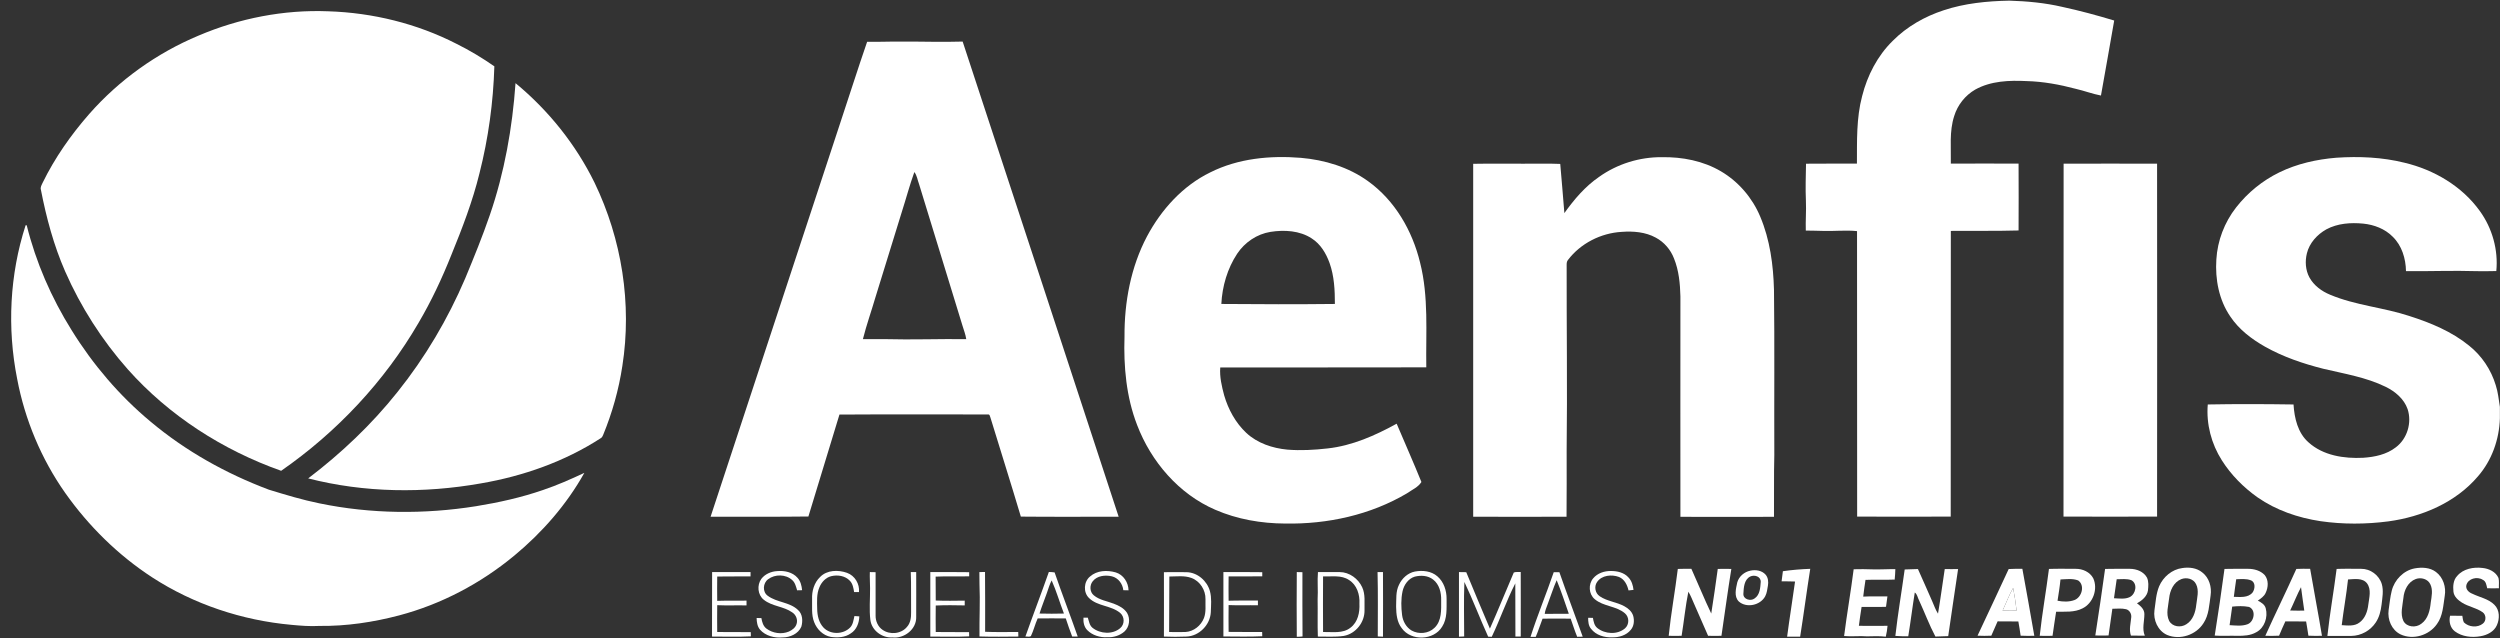 <?xml version="1.0" encoding="utf-8"?>
<!-- Generator: Adobe Illustrator 27.3.0, SVG Export Plug-In . SVG Version: 6.00 Build 0)  -->
<svg version="1.1" id="Capa_1" xmlns="http://www.w3.org/2000/svg" xmlns:xlink="http://www.w3.org/1999/xlink" x="0px" y="0px"
	 viewBox="0 0 2303 588" style="enable-background:new 0 0 2303 588;" xml:space="preserve">
<rect x="0" y="0" width="2303" height="588" fill="#333333" stroke="none"/>
<style type="text/css">
	.st0{fill:#FFFFFF;}
</style>
<g id="_x23_ffffffff">
	<path class="st0" d="M1844.8,562.4c3.3-6.9,5.9-14.2,9.7-20.8c1.3,6.9,2.4,13.9,3.2,20.9C1853.4,562.5,1849.1,562.6,1844.8,562.4z"
		/>
</g>
<g id="_x23_0059a3ff">
	<path class="st0" d="M1790.4,9.5c19.5-6.5,40.2-8.5,60.6-8.9c16.3,0.5,32.7,2,48.6,5.7c16.2,3.5,32.1,7.8,48,12.6
		c-3.9,23.1-8.2,46.1-12.2,69.1c-7.9-1.5-15.4-4.4-23.3-6.2c-14.7-3.9-29.8-6.7-45.1-7.1c-16-0.8-33-0.2-47.4,7.8
		c-9.2,5.3-16.3,14.2-19.4,24.4c-4.6,14.1-2.8,29.2-3.1,43.8c20.8,0,41.6-0.1,62.4,0c0.1,20.5,0.1,41.1,0,61.6
		c-20.8,0.6-41.6,0.2-62.4,0.4c-0.1,87.7,0,175.4-0.1,263.2c-28.7,0-57.4,0.1-86.2,0c-0.1-87.7,0-175.4-0.1-263
		c-10.6-1.1-21.2,0.2-31.8-0.2c-5.1-0.1-10.3-0.3-15.4-0.3c-0.3-9.1,0.5-18.3,0.1-27.4c-0.5-11.4-0.1-22.8,0.1-34.2
		c15.6-0.2,31.3,0,46.9-0.1c0.1-20.8-0.6-41.9,4.8-62.2c4.8-19,14.1-37.1,28.2-50.9C1756.6,24.5,1773,15.2,1790.4,9.5z"/>
	<path class="st0" d="M182.9,32.8c37.6-16,78.6-24,119.4-22.4c41,1.3,81.8,11.3,118.3,30c12.1,6,23.7,13,34.8,20.7
		c-1,33.2-5.5,66.3-13.7,98.5c-6.3,25.8-15.9,50.7-25.9,75.2c-8.6,21.6-18.5,42.7-30.3,62.7c-31.4,54-75.2,100.6-126.5,136.2
		c-53.7-19-103.3-50.8-141.3-93.5C94,313.4,74.4,282.8,60,250c-10.5-24-17.3-49.4-22.3-75.1c-0.8-2.4,0.7-4.5,1.6-6.6
		c11.2-22.9,26-44,42.8-63.2C109.6,73.8,144.4,48.9,182.9,32.8z"/>
	<path class="st0" d="M798.8,38.5c10.4,0.2,20.8-0.3,31.2-0.2c18.9-0.1,37.9,0.6,56.8,0c48,145.9,95.9,291.8,143.7,437.7
		c-30,0-60.1,0.2-90.1-0.1c-9.1-30.5-18.7-60.8-28-91.2c-0.5-1.1-0.6-3.2-2.3-2.9c-45.6,0-91.2-0.2-136.8,0.1
		c-9.5,31.3-19.1,62.6-28.6,93.9c-30,0.4-60,0.1-90.1,0.2c39.5-120.3,79.3-240.5,118.8-360.8C781.9,89.7,790,64,798.8,38.5
		 M842.3,158.5c-4.4,12.2-7.7,24.8-11.7,37.2c-8,25.9-16,51.8-24,77.7c-3.8,13-8.4,25.9-11.7,39c6.7,0.1,13.4,0,20.1,0
		c25,0.7,50.1-0.3,75.1,0c-0.6-4.2-2.2-8.2-3.4-12.2c-13.3-43.6-26.8-87.1-40.1-130.7C845.2,165.9,844.8,161.7,842.3,158.5z"/>
	<path class="st0" d="M474.9,76.6c30.3,25,55.5,56.4,72.8,91.7c25.1,52,34.6,111.7,25.6,168.9c-3.3,21.8-9.3,43.1-17.7,63.5
		c-0.5,1.1-1,2.3-2.1,2.9c-33.3,21.6-71.5,35-110.5,41.7c-52.6,9.3-107.2,8.7-159.1-4.6c30.4-23.1,58.4-49.6,82.2-79.5
		c25.5-31.8,46.4-67.2,62.4-104.6c8-19.3,15.9-38.6,22.7-58.4C464.7,159,472,117.8,474.9,76.6z"/>
	<path class="st0" d="M1114.9,158.8c25.7-12.9,55.2-15.7,83.5-13.4c21.9,1.9,43.8,8.5,61.7,21.4c24.9,17.8,41,45.8,48.1,75.2
		c8,31.5,5.2,64.3,5.7,96.4c-63.3,0.2-126.5,0-189.8,0.1c-0.7,8.7,1.4,17.4,3.6,25.7c3.8,13,10.5,25.3,20.4,34.6
		c10.2,9.5,24.1,14.1,37.8,15.4c12.3,1,24.8,0.3,37.1-1.1c22.7-2.5,43.8-11.9,63.6-22.8c7.6,17.9,15.5,35.7,22.8,53.7
		c-2.9,4.8-8.7,7.2-13.2,10.4c-33.7,20-73.4,28.6-112.3,27.9c-22-0.1-44.2-3.9-64.4-12.7c-33.6-14.5-59.1-44.3-72-78.1
		c-10-25.8-12.5-53.9-11.6-81.4c-0.2-31.8,5.8-64.1,20.7-92.3C1069.8,193,1089.6,171.1,1114.9,158.8 M1170.4,213.6
		c-12.5,2-23.7,9.6-30.7,20.1c-9,13.6-13.8,30-14.6,46.3c34.9,0.3,69.8,0.4,104.6,0c0-12.7-0.6-25.7-4.9-37.7
		c-3.2-8.9-8.3-17.5-16.5-22.7C1197.3,212.4,1183.2,211.6,1170.4,213.6z"/>
	<path class="st0" d="M1473,163c16.8-12,37.4-18.4,58-18.2c18.8-0.3,38,3.4,54.3,13c16.2,9.5,29,24.5,36.2,41.7
		c9,21.3,12.1,44.6,12.7,67.6c0.6,50.7,0.1,101.3,0.3,152c-0.5,19-0.1,38-0.3,57c-28.7,0.1-57.4,0-86.2,0c-0.1-67.7,0-135.3,0-203
		c-0.3-11.8-1.4-23.9-5.9-35c-3.1-8.1-9.1-15.1-16.8-19.2c-9.5-5.2-20.7-6.1-31.4-5.3c-19.2,1.1-37.9,10.6-49.5,25.9
		c-1.1,1.3-1.2,3-1.2,4.5c-0.1,57,0.7,114,0,171c0,20.3,0.1,40.6-0.1,61c-28.6,0.1-57.3,0.1-86,0c0-108.4,0-216.7,0-325.1
		c15.6-0.3,31.2,0,46.7-0.1c11.2,0.1,22.3-0.3,33.5,0.2c1.4,15.1,2.5,30.2,3.8,45.3C1450.1,183.7,1460.2,171.8,1473,163z"/>
	<path class="st0" d="M2099.7,158.8c16.4-8,34.4-12,52.5-13.5c21-1.4,42.3-0.5,62.8,4.6c27.3,6.5,53,21.6,69.5,44.6
		c11.4,15.8,17,35.8,15.1,55.2c-5.9,0.2-11.8,0.1-17.6,0.1c-21.9-0.7-43.7,0.2-65.6,0c-0.2-11.6-3.8-23.6-12.3-31.8
		c-7.1-7.2-17.1-11-27.1-12c-11.5-1.1-23.6-0.3-34,5.3c-8.4,4.7-15.6,12.6-17.9,22.1c-1.8,7.3-1.3,15.4,2.3,22.1
		c4.1,7.5,11.3,12.8,19.1,16c23.5,9.9,49.3,11.7,73.3,19.7c19.4,6.2,38.7,14.2,54.7,27.2c11.7,9.3,20.3,22.2,24.6,36.5
		c2.1,6.4,2.7,13.2,3.8,19.9v10.6c-0.6,19.4-7.4,38.7-20.2,53.4c-20.6,24.2-51.6,37.3-82.6,41.5c-20.7,2.7-41.8,2.8-62.5-0.2
		c-20.5-3.1-40.8-10-57.9-21.9c-13-9.2-24.4-20.7-32.9-34.1c-9.7-15.2-14.5-33.5-13-51.5c26.3-0.5,52.7-0.4,79,0
		c0.8,12.6,3.9,26.1,13.7,34.8c13.5,12.3,32.9,15.2,50.5,14.3c10.6-0.7,21.5-3,30-9.6c10.6-7.9,15-22.8,10.9-35.2
		c-3.3-9.5-11.5-16.3-20.3-20.6c-18-8.8-38.1-12-57.4-16.6c-18.6-4.7-36.9-10.9-53.6-20.3c-12.4-7-24.1-15.9-32.1-27.9
		c-10.4-15.2-14-34.2-12.8-52.4c1-17.4,7.5-34.3,18.2-48C2070.6,177.4,2084.3,166.3,2099.7,158.8z"/>
	<path class="st0" d="M1901,150.8c28.7-0.1,57.4-0.1,86.1,0c0.1,108.4,0.1,216.8,0,325.1c-28.7,0.1-57.5,0-86.2,0
		C1901,367.6,1901,259.2,1901,150.8z"/>
	<path class="st0" d="M23.6,207.5c0.2,0,0.7,0,1,0c8.5,34.2,22.7,66.8,41.4,96.7c19.6,31.7,44.1,60.4,72.7,84.2
		c32.3,27.1,69.6,47.9,109,62.7c15.4,4.7,30.8,9.4,46.6,12.6c47.4,9.8,96.6,10.2,144.3,2.6c20.9-3.4,41.6-8,61.6-14.9
		c13.1-4.4,25.7-10,38.1-15.8c-16.3,29.2-38.8,54.9-64.5,76.2c-30.9,25.6-67.2,44.8-106.1,55.1c-23.9,6.3-48.7,10-73.5,9.7
		c-8.6,0.5-17.2-0.2-25.7-1c-45.4-4.1-90.1-18.9-128.4-43.8C108.8,511.4,81.6,484.6,60,454c-22-31.3-37.1-67.4-44.2-105
		C6.5,302.1,8.9,253,23.6,207.5z"/>
	<path class="st0" d="M2010.3,523.3c6.3-1,13.3-0.2,18.4,4c6.4,4.9,8.9,13.5,7.7,21.3c-1.3,8.6-1.5,17.9-6.5,25.4
		c-6.8,10.9-21.7,15.9-33.6,10.9c-8.5-3.8-12.9-13.8-11.6-22.8c1.1-7.4,1.4-15,4.3-22C1992.7,531.4,2000.9,524.5,2010.3,523.3
		 M2009.4,533.5c-7.1,2.8-10.5,10.6-11.2,17.7c-0.7,6.8-3.2,14.1,0,20.7c3,5.6,10.8,6.5,15.8,3.2c6.2-3.8,8.5-11.2,9.2-18
		c0.7-6.2,2.8-13.1-0.2-19C2020.6,533.1,2014.2,531.6,2009.4,533.5z"/>
	<path class="st0" d="M2224.4,523.6c6.6-1.2,14.1-0.9,19.6,3.3c6.7,5,9.5,14,8.1,22c-1.4,8.9-1.7,18.5-7.2,26
		c-7.2,10.4-22,14.9-33.5,9.5c-8.2-4-12.2-13.6-11-22.4c0.9-6,1.4-12,2.9-17.9C2205.8,534.2,2214.1,525.5,2224.4,523.6
		 M2225.4,533.4c-7.1,2.6-10.8,10.3-11.4,17.5c-0.7,6.9-3.1,14.4,0,21.1c3.1,5.9,11.6,6.5,16.5,2.6c6.2-4.4,8-12.4,8.7-19.5
		c0.8-5.6,2.2-11.6-0.4-16.9C2236.5,533.3,2230.2,531.6,2225.4,533.4z"/>
	<path class="st0" d="M2263.6,530.5c5.6-6.6,15-8.3,23.3-7.3c5.9,0.6,12.2,3.5,14.7,9.2c0.8,3.1,0.2,6.4,0.4,9.5
		c-3.6,0.1-7.2,0.1-10.8,0c-0.7-2.9-1.1-6.5-4.1-7.8c-5.1-3.3-13.6-1.2-15.1,5c-0.8,3.7,2.2,6.6,5.4,7.8c6.9,3.4,15,4.7,20.5,10.3
		c4.9,4.9,4.9,12.8,2.2,18.8c-2.6,5.9-9,9.1-15.1,10.1c-8,1.4-16.9,0.5-23.6-4.5c-4.4-3.3-5.6-9.3-4.4-14.4c3.8,0,7.5,0.1,11.3,0.1
		c0.3,2,0.5,4.1,1.4,6c4.5,4.5,12.7,5.2,17.6,1.1c3.2-2.5,3-8.1-0.3-10.4c-5.8-4.1-13.1-5.1-19.1-8.9c-3.6-2.3-7.3-5.5-7.8-10.1
		C2259.6,540,2259.9,534.3,2263.6,530.5z"/>
	<path class="st0" d="M1545.6,524.1c4.1-0.2,8.3-0.1,12.5-0.1c6.2,13.7,11.8,27.6,18.3,41.2c2.1-13.7,4.2-27.4,6-41.1
		c4.2-0.1,8.3-0.1,12.5,0c-3.3,20.5-6.1,41.1-9.1,61.6c-4.1,0.1-8.2,0.1-12.3,0c-4.4-9.9-8.7-19.9-13.1-29.9
		c-1.6-3.6-3-7.4-5.1-10.7c-2.7,13.4-4,27.1-6.2,40.6c-4,0.1-8,0.1-11.9,0C1539.3,565.1,1543.1,544.7,1545.6,524.1z"/>
	<path class="st0" d="M1642.4,526.2c8.3-1.2,16.8-1.9,25.2-2.2c-3.3,20.8-6,41.7-9.3,62.5c-4,0-8,0-12,0c2.2-17,5-33.9,7.3-50.8
		c-4.1-0.2-8.2-0.1-12.4-0.2C1641.6,532.3,1642,529.2,1642.4,526.2z"/>
	<path class="st0" d="M1707.6,524.4c5.8-0.2,11.6-0.1,17.4,0.1c7,0.2,14-0.3,21-0.2c-0.1,3.2-0.3,6.4-0.6,9.6
		c-9,0.4-17.9-0.1-26.9,0.3c-0.7,5.1-1.6,10.2-2.1,15.4c7.4-0.4,14.9-0.1,22.3-0.2c-0.4,3.2-0.9,6.4-1.3,9.6c-7.5,0.3-15,0-22.5,0.1
		c-0.9,5.8-1.8,11.6-2.5,17.4c8.8,0.2,17.6,0,26.4,0c-0.3,3.4-0.8,6.7-1.6,10c-5.8-0.7-11.5-0.4-17.3-0.3c-7-0.6-14.1,0.4-21.1-0.3
		C1701.4,565.3,1705,544.9,1707.6,524.4z"/>
	<path class="st0" d="M1754.6,524.6c4.1-0.1,8.1-0.3,12.2-0.4c4.5,9.9,8.8,19.9,13.2,29.8c1.7,3.8,3,7.8,5.3,11.3
		c2.3-13.6,4.1-27.4,6.2-41.1c4.1,0.1,8.2,0.1,12.3,0c-3.2,20.6-6,41.2-9.1,61.8c-3.9,0.3-7.9,0.1-11.8,0.4
		c-5.7-10.7-9.9-22.2-15-33.2c-1.4-2.5-1.6-5.7-4-7.4c-2.2,13.4-3.8,26.9-6,40.3c-4,0.2-7.9-0.1-11.9-0.3
		C1748.3,565.4,1751.8,545,1754.6,524.6z"/>
	<path class="st0" d="M1850.4,524.2c4.2-0.3,8.4-0.2,12.6-0.2c3.7,20.6,7.5,41.1,11,61.7c-4.2,0.1-8.4,0.1-12.6-0.1
		c-0.6-4.4-1.3-8.8-2.1-13.1c-6.4-0.1-12.8,0-19.1-0.1c-2,4.4-3.9,8.8-5.8,13.2c-4.2,0.2-8.5,0.2-12.7,0
		C1831.2,565.1,1841,544.8,1850.4,524.2 M1844.8,562.4c4.3,0.2,8.6,0.1,12.9,0.1c-0.8-7-1.9-14-3.2-20.9
		C1850.7,548.2,1848.1,555.5,1844.8,562.4z"/>
	<path class="st0" d="M1887.5,524.1c8.2-0.3,16.4-0.1,24.6-0.1c6.4-0.1,13.1,2.9,16.2,8.7c4.5,9.8-0.1,22.9-9.8,27.7
		c-7.5,3.9-16.2,3-24.4,3.1c-1.3,7.4-2.1,14.8-3.3,22.2c-3.9,0.1-7.9,0.1-11.8,0C1881.2,565.1,1884.9,544.7,1887.5,524.1
		 M1898.1,533.8c-0.6,6.6-1.7,13.1-2.7,19.6c5.1,1,10.5,1.2,15.5-0.6c6.9-2.5,10-13.6,3.5-18.1
		C1909.2,532.7,1903.5,533.6,1898.1,533.8z"/>
	<path class="st0" d="M1939.2,524.1c7.6-0.2,15.3-0.1,22.9-0.1c6.1,0,12.7,2.6,15.7,8.1c1.7,3.7,1.3,7.9,0.9,11.8
		c-0.8,5.5-5.5,9.3-10.1,11.9c3.3,2.4,6.9,5.5,6.8,10c0,6.6-2.3,13.4,0.4,19.8c-4.3,0-8.5,0-12.8-0.1c-1.9-5.5-0.2-11.2,0.3-16.8
		c0.4-3.2-1.6-6.7-4.8-7.5c-4.2-1-8.4-0.4-12.6-0.4c-1.2,8.2-2.4,16.4-3.5,24.6c-4.1,0.1-8.2,0.1-12.2,0
		C1933.4,565.2,1936.3,544.7,1939.2,524.1 M1949.9,533.6c-0.8,5.9-1.7,11.7-2.5,17.5c4.8,0.2,10.1,1.1,14.6-1.1
		c5.5-2.8,7.4-12.2,1.5-15.5C1959.2,532.9,1954.4,533.6,1949.9,533.6z"/>
	<path class="st0" d="M2049.2,524.1c7.3-0.2,14.6-0.1,21.8-0.1c5.5,0,11.3,1.6,15.2,5.7c3.8,4.6,3.4,11.4,0.9,16.5
		c-1.4,3.2-4.5,5.2-7.2,7.1c3,1.6,6.4,3.5,7.3,7.1c2.2,8.1-1.1,18-8.7,22c-5.3,3.1-11.6,3.4-17.6,3.3c-6.9-0.2-13.8,0.3-20.7-0.2
		C2043.5,565.1,2046.4,544.6,2049.2,524.1 M2060,533.6c-0.7,5.4-1.6,10.8-2.2,16.2c5.8,0.1,13,1.1,17.2-3.9c2.4-3.2,3-9.6-1.5-11.3
		C2069.1,532.9,2064.4,533.5,2060,533.6 M2056.3,558.8c-0.8,5.7-1.6,11.4-2.4,17.1c5.5,0.3,11.1,1.1,16.4-0.8
		c6.3-2.2,8.3-13.2,1.5-16C2066.7,558.1,2061.4,558.3,2056.3,558.8z"/>
	<path class="st0" d="M2115.4,524.1c4.2-0.2,8.5-0.2,12.7-0.1c3.5,20.6,7.5,41.1,10.9,61.7c-4.2,0.1-8.4,0.1-12.5-0.1
		c-0.7-4.4-1.3-8.8-2.1-13.1c-6.4-0.1-12.7,0-19.1-0.1c-2.1,4.3-3.9,8.7-5.8,13.2c-4.2,0.2-8.5,0.2-12.7,0.1
		C2096.1,565.1,2106.1,544.8,2115.4,524.1 M2109.7,562.4c4.3,0.2,8.6,0.1,13,0.1c-0.9-7.2-2.2-14.4-3-21.6
		C2116,547.8,2113.2,555.2,2109.7,562.4z"/>
	<path class="st0" d="M2152.5,524.1c7.5-0.3,15.1-0.1,22.6-0.1c8.5-0.1,16.5,5.8,19,14c1.8,6.2,0.5,12.7-0.2,19
		c-0.7,5.8-2.1,11.6-5.4,16.5c-4.9,7.4-13.5,12.2-22.4,12.3c-7.4,0.1-14.7,0-22.1,0C2146.2,565.1,2149.9,544.7,2152.5,524.1
		 M2163,533.8c-1.5,14.1-4.1,28.1-5.8,42.1c5.4,0.3,11.7,1.2,16.3-2.4c5.3-3.8,7.5-10.4,8.2-16.6c0.8-6.4,3-13.8-1.2-19.5
		C2176.4,532.1,2168.8,533.5,2163,533.8z"/>
	<path class="st0" d="M1612.4,525.7c4.9-1.1,10.7-0.2,14.1,3.7c2.4,2.8,2.7,6.7,2.1,10.2c-0.6,3.3-0.9,6.7-2.5,9.7
		c-4.4,8.3-17.2,11.1-24.3,4.8c-4.7-4.7-2.6-12-1.4-17.7C1602,530.9,1606.9,526.8,1612.4,525.7 M1612.3,531.1
		c-5.7,2.9-6,10.3-6.3,15.9c-0.3,5.1,6.7,7.1,10.3,4.3c5-3.3,5.3-10,5.7-15.3C1622.1,531,1616.2,529.2,1612.3,531.1z"/>
	<path class="st0" d="M701.3,533.3c3.4-4.5,9.1-6.9,14.6-7.2c6.7-0.6,14.2,0.9,18.8,6.2c2.8,3.1,3.8,7.3,4.2,11.4
		c-1.5,0-3.1,0.1-4.6,0.1c-1-3.3-1.8-7.1-4.6-9.5c-5.9-5.4-15.8-5.5-22.1-0.7c-4.8,3.5-5.4,11.6-0.4,15.2
		c8.4,6.3,20.2,5.7,27.9,13.1c4.3,3.7,4.6,10.2,3.1,15.4c-2.8,6.6-10.4,9.9-17.2,9.9c-7.5,0.7-15.8-1.4-20.9-7.2
		c-2.5-3-3-7-3.1-10.7c1.5,0,3,0,4.4,0.1c0.6,3.5,1.6,7.4,4.7,9.7c5.8,4.3,13.9,5.5,20.6,2.7c3.1-1.4,6.1-3.6,7.1-7
		c1.3-3.9-0.5-8.4-3.9-10.6c-7.9-5.7-18.6-5.5-26.3-11.7C697.9,548,697.2,539,701.3,533.3z"/>
	<path class="st0" d="M755.5,531.5c6.3-6.5,16.7-6.7,24.8-3.8c7.2,2.6,11.7,10.2,11,17.7c-1.5,0-3,0-4.5,0
		c-0.6-3.7-1.2-7.6-3.9-10.4c-4.3-4.6-11.3-5.7-17.3-4.2c-5,1.3-8.8,5.5-10.7,10.1c-2.8,6.3-2.2,13.3-2.1,20
		c0.1,6.2,1.5,12.7,5.9,17.3c6.4,6.6,18.1,6.4,24.5-0.2c2.7-2.8,3-6.9,3.9-10.5c1.5,0.1,3,0.2,4.5,0.3c-0.1,6-2.6,12.5-7.9,15.7
		c-5.3,3.8-12.2,4.1-18.4,3.2c-7.1-1.3-12.8-7-15.3-13.6c-2.7-6.8-1.7-14.2-1.9-21.3C747.8,544.5,750,536.7,755.5,531.5z"/>
	<path class="st0" d="M1004.1,531.1c6.4-5.7,15.8-6.1,23.7-3.8c7.1,2.1,11.7,9.3,11.8,16.5c-1.6,0-3.2-0.1-4.8-0.1
		c-0.6-5.9-4.7-11.4-10.6-12.8c-6-1.4-13.6-0.6-17.6,4.6c-3,3.7-2.8,9.8,1,12.9c5.2,4.4,12.2,5.3,18.4,7.7c4.7,1.8,9.5,4.2,12.3,8.6
		c3.1,5.3,2.2,12.8-2.4,17c-4.3,3.8-10.1,5.6-15.8,5.3c-6.7,0.4-13.8-1.7-18.6-6.6c-2.9-3-3.7-7.3-3.4-11.4c1.3,0,2.6,0,4,0
		c1.1,3.3,1.5,7.1,4.4,9.4c7.1,5.6,18.5,6.3,25.5,0.2c4.1-3.5,4.1-10.2,0.1-13.8c-8.4-7.2-21.1-6.1-29-14
		C997.8,545.6,998.3,535.9,1004.1,531.1z"/>
	<path class="st0" d="M1303.4,526.5c7.1-1.3,15.1-0.5,20.7,4.4c6,5.1,8.6,13.3,8.5,21c-0.1,8.5,0.8,17.9-4.1,25.4
		c-7.6,12.7-28.6,13.5-37.2,1.4c-4.4-5.6-5.1-12.9-5.2-19.8c0.3-6.8-0.5-14,2.7-20.3C1291.5,532.8,1296.8,527.8,1303.4,526.5
		 M1303.3,531.2c-6,1.8-10,7.6-11.3,13.6c-1.5,7.2-1.3,14.6-0.4,21.8c0.7,5.6,3.7,11.2,8.7,14.2c6.5,3.7,15.6,3,21.1-2.4
		c6.9-6.5,6.2-16.7,6.2-25.4c0.2-7-1.7-14.7-7.4-19.1C1315.4,530.1,1308.9,529.8,1303.3,531.2z"/>
	<path class="st0" d="M1467.7,532.7c3.9-4.7,10.3-6.8,16.3-6.7c5.8,0,12.1,1.4,16.1,5.9c3,3.1,4.2,7.3,4.7,11.5
		c-1.5,0.2-3,0.4-4.6,0.5c-1.2-5.1-3.7-10.3-8.8-12.4c-6.7-2.5-15.9-1.7-20.2,4.7c-2.9,4.1-1.7,10.4,2.5,13.1
		c6.9,4.7,15.5,5.2,22.7,9.2c3.5,1.9,6.9,4.8,8.1,8.8c1.2,4.3,0.8,9.4-2.2,12.9c-4.1,5.1-11,7.1-17.3,6.9c-7.1,0.3-14.8-2-19.3-7.8
		c-2.4-2.8-2.7-6.6-2.7-10.2c1.4,0,2.9,0,4.4,0.1c0.6,3.3,1.2,7,4,9.3c7.1,5.7,18.4,6.4,25.5,0.4c4.1-3.5,4.1-10.4,0-13.9
		c-8-6.9-19.9-6.2-27.9-13.1C1463.5,547.3,1463,538.1,1467.7,532.7z"/>
	<path class="st0" d="M656,527c11.8,0,23.6,0,35.4,0c0,1.3,0,2.6,0,4c-10.2,0.1-20.4-0.1-30.7,0.1c-0.1,7.5-0.1,15,0,22.4
		c9-0.3,18-0.1,27-0.2c0,1.5,0,2.9,0,4.4c-9-0.2-18,0.2-27-0.2c-0.1,8.2-0.1,16.4,0,24.7c10.3,0.2,20.6,0,30.9,0.1
		c0,1.3,0,2.6,0.1,3.9c-11.9,0.6-23.9,0.2-35.8,0.2C656,566.6,656,546.8,656,527z"/>
	<path class="st0" d="M801.3,527c1.7,0,3.5,0,5.3,0.1c0,13.3,0,26.6,0,40c-0.1,5,2.2,10.3,6.4,13.1c6.8,4.8,17.2,3.8,22.5-2.7
		c3.3-3.6,3.9-8.8,3.8-13.5c-0.2-12.3,0.2-24.7-0.3-37c1.6,0,3.3,0,5,0c0.1,13.7,0,27.4,0,41.1c0.5,11.5-11,20.4-22,19.1
		c-9.4,0.6-19-6.4-20.2-16c-1.2-9.7-0.2-19.5-0.3-29.3C801.5,537,801.1,532,801.3,527z"/>
	<path class="st0" d="M857,527c11.9,0,23.8-0.1,35.8,0.1c0,1.3,0,2.5,0,3.8c-10.3,0.3-20.6-0.2-30.9,0.3c0,7.3,0,14.6,0.1,22
		c8.9,0.4,17.8,0.2,26.7,0.1c0,1.5,0,3,0,4.4c-8.9-0.2-17.8-0.3-26.7,0.1c-0.1,8.1-0.1,16.2,0,24.4c10.2,0.2,20.5,0,30.7,0.1
		c0,1.3,0,2.6,0.1,3.9c-11.9,0.6-23.9,0.2-35.8,0.2C857,566.6,857,546.8,857,527z"/>
	<path class="st0" d="M902.2,527c1.7,0,3.4-0.1,5.2-0.1c0.2,18.4,0.1,36.7,0.1,55.1c10.1,0.5,20.3,0.1,30.5,0.2c0,1.4,0,2.8,0.1,4.2
		c-11.9,0.1-23.9,0.3-35.8-0.1c-0.2-16.1,0.7-32.2,0-48.3C902.2,534.4,902.3,530.7,902.2,527z"/>
	<path class="st0" d="M966.2,526.9c1.8,0,3.5,0.2,5.3,0.4c6.8,19.8,14.4,39.3,21.3,59.1c-1.7,0-3.4,0-5.1,0
		c-2.1-5.5-4.1-11.1-5.9-16.7c-8.6-0.1-17.2-0.1-25.9,0c-2.4,5.3-3.7,11-6.2,16.2c-1.4,1.2-3.5,0.2-5.1,0.5
		C951.6,566.5,959.2,546.9,966.2,526.9 M964.4,546.2c-2.2,6.3-4.8,12.6-6.8,19c7.5,0.2,15,0.2,22.5,0c-3.9-10.1-6.9-20.6-11.3-30.5
		C966.8,538.3,965.8,542.4,964.4,546.2z"/>
	<path class="st0" d="M1072.2,527.1c6.9-0.1,13.9-0.1,20.9,0c10,0.2,18.9,8,21.5,17.5c1.7,6.3,1,12.9,0.8,19.4
		c-0.6,11.6-10.7,22-22.4,22.4c-6.9,0.3-13.9,0.3-20.8,0C1072.3,566.6,1072.2,546.8,1072.2,527.1 M1077.2,531.1
		c0,17-0.1,34.1-0.2,51.1c5,0,10,0.2,15,0c7.6-0.4,14.4-5.9,17.1-12.9c2.1-5.5,1.2-11.5,1.4-17.3c0.2-8.3-5-16.7-13-19.6
		C1091,530,1084,531.1,1077.2,531.1z"/>
	<path class="st0" d="M1127,527c11.9,0,23.8-0.1,35.8,0.1c0,1.3,0,2.5,0,3.8c-10.3,0.2-20.7,0-31,0.1c-0.1,7.5-0.1,15,0,22.4
		c9-0.3,18-0.1,27-0.2c0,1.5,0,2.9,0,4.4c-9-0.2-18,0.2-27-0.2c-0.1,8.2-0.1,16.4,0,24.7c10.3,0.2,20.6,0,30.9,0.1
		c0,1.3,0,2.6,0.1,3.9c-11.9,0.6-23.9,0.2-35.8,0.2C1127,566.6,1127,546.8,1127,527z"/>
	<path class="st0" d="M1194.6,527c1.7,0,3.4,0.1,5.2,0.1c0,19.7-0.1,39.5,0.1,59.2c-1.8,0.2-3.5,0.3-5.3,0.3
		C1194.5,566.7,1194.4,546.8,1194.6,527z"/>
	<path class="st0" d="M1214.1,527c6.7,0,13.3-0.1,20,0c8.9,0,17.2,6.1,20.8,14.1c3,6.5,1.9,14,2.1,20.9c0.3,11.1-8,21.8-19.1,23.8
		c-7.9,1.2-16,0.5-23.9,0.6c-0.4-11.5,0-22.9-0.2-34.4C1214.3,543.7,1213.4,535.3,1214.1,527 M1218.8,531c-0.1,17.1-0.1,34.1,0,51.2
		c8.5-0.2,18.2,1.7,25.3-4c6.8-5.1,8.6-14.1,8.2-22.1c0.5-8.2-2.3-17.3-9.6-21.8C1235.6,529.5,1226.8,531.3,1218.8,531z"/>
	<path class="st0" d="M1269,527c1.6,0,3.3,0,5,0c0.1,19.8,0.1,39.7,0,59.5c-1.6,0-3.2-0.1-4.8-0.2
		C1269.2,566.5,1269.5,546.8,1269,527z"/>
	<path class="st0" d="M1344,527c2.2,0,4.5,0,6.7,0.1c7.1,17.4,14.5,34.7,21.8,52c7.6-17.1,14.6-34.5,22-51.7c2-0.8,4.3-0.3,6.4-0.5
		c0.1,19.8,0,39.7,0,59.5c-1.7,0-3.3,0-4.9,0c-0.2-16.3,0.1-32.7-0.1-49c-8.2,16-13.9,33-21.7,49.2c-0.8,0-2.5-0.1-3.3-0.1
		c-7.6-16.7-14-33.8-21.9-50.4c-0.7,16.7-0.2,33.5-0.2,50.2c-1.6,0.1-3.2,0.2-4.8,0.2C1344,566.7,1344,546.8,1344,527z"/>
	<path class="st0" d="M1431.3,527.1c1.7,0,3.5,0,5.2,0c6.9,19.9,14.4,39.5,21.5,59.4c-1.7,0-3.4,0-5.1,0.1c-2.3-5.5-4-11.2-6-16.7
		c-8.6-0.1-17.3,0-25.9,0c-2.2,5.6-3.9,11.3-6.3,16.8c-1.6,0-3.2,0-4.8,0C1416.4,566.5,1424.5,547,1431.3,527.1 M1425.7,556.6
		c-1,2.9-2.4,5.8-2.7,8.9c7.4-0.1,14.8,0,22.2-0.1c-3.6-10.3-7-20.8-11.2-30.9C1430.8,541.8,1428.5,549.3,1425.7,556.6z"/>
</g>
</svg>
